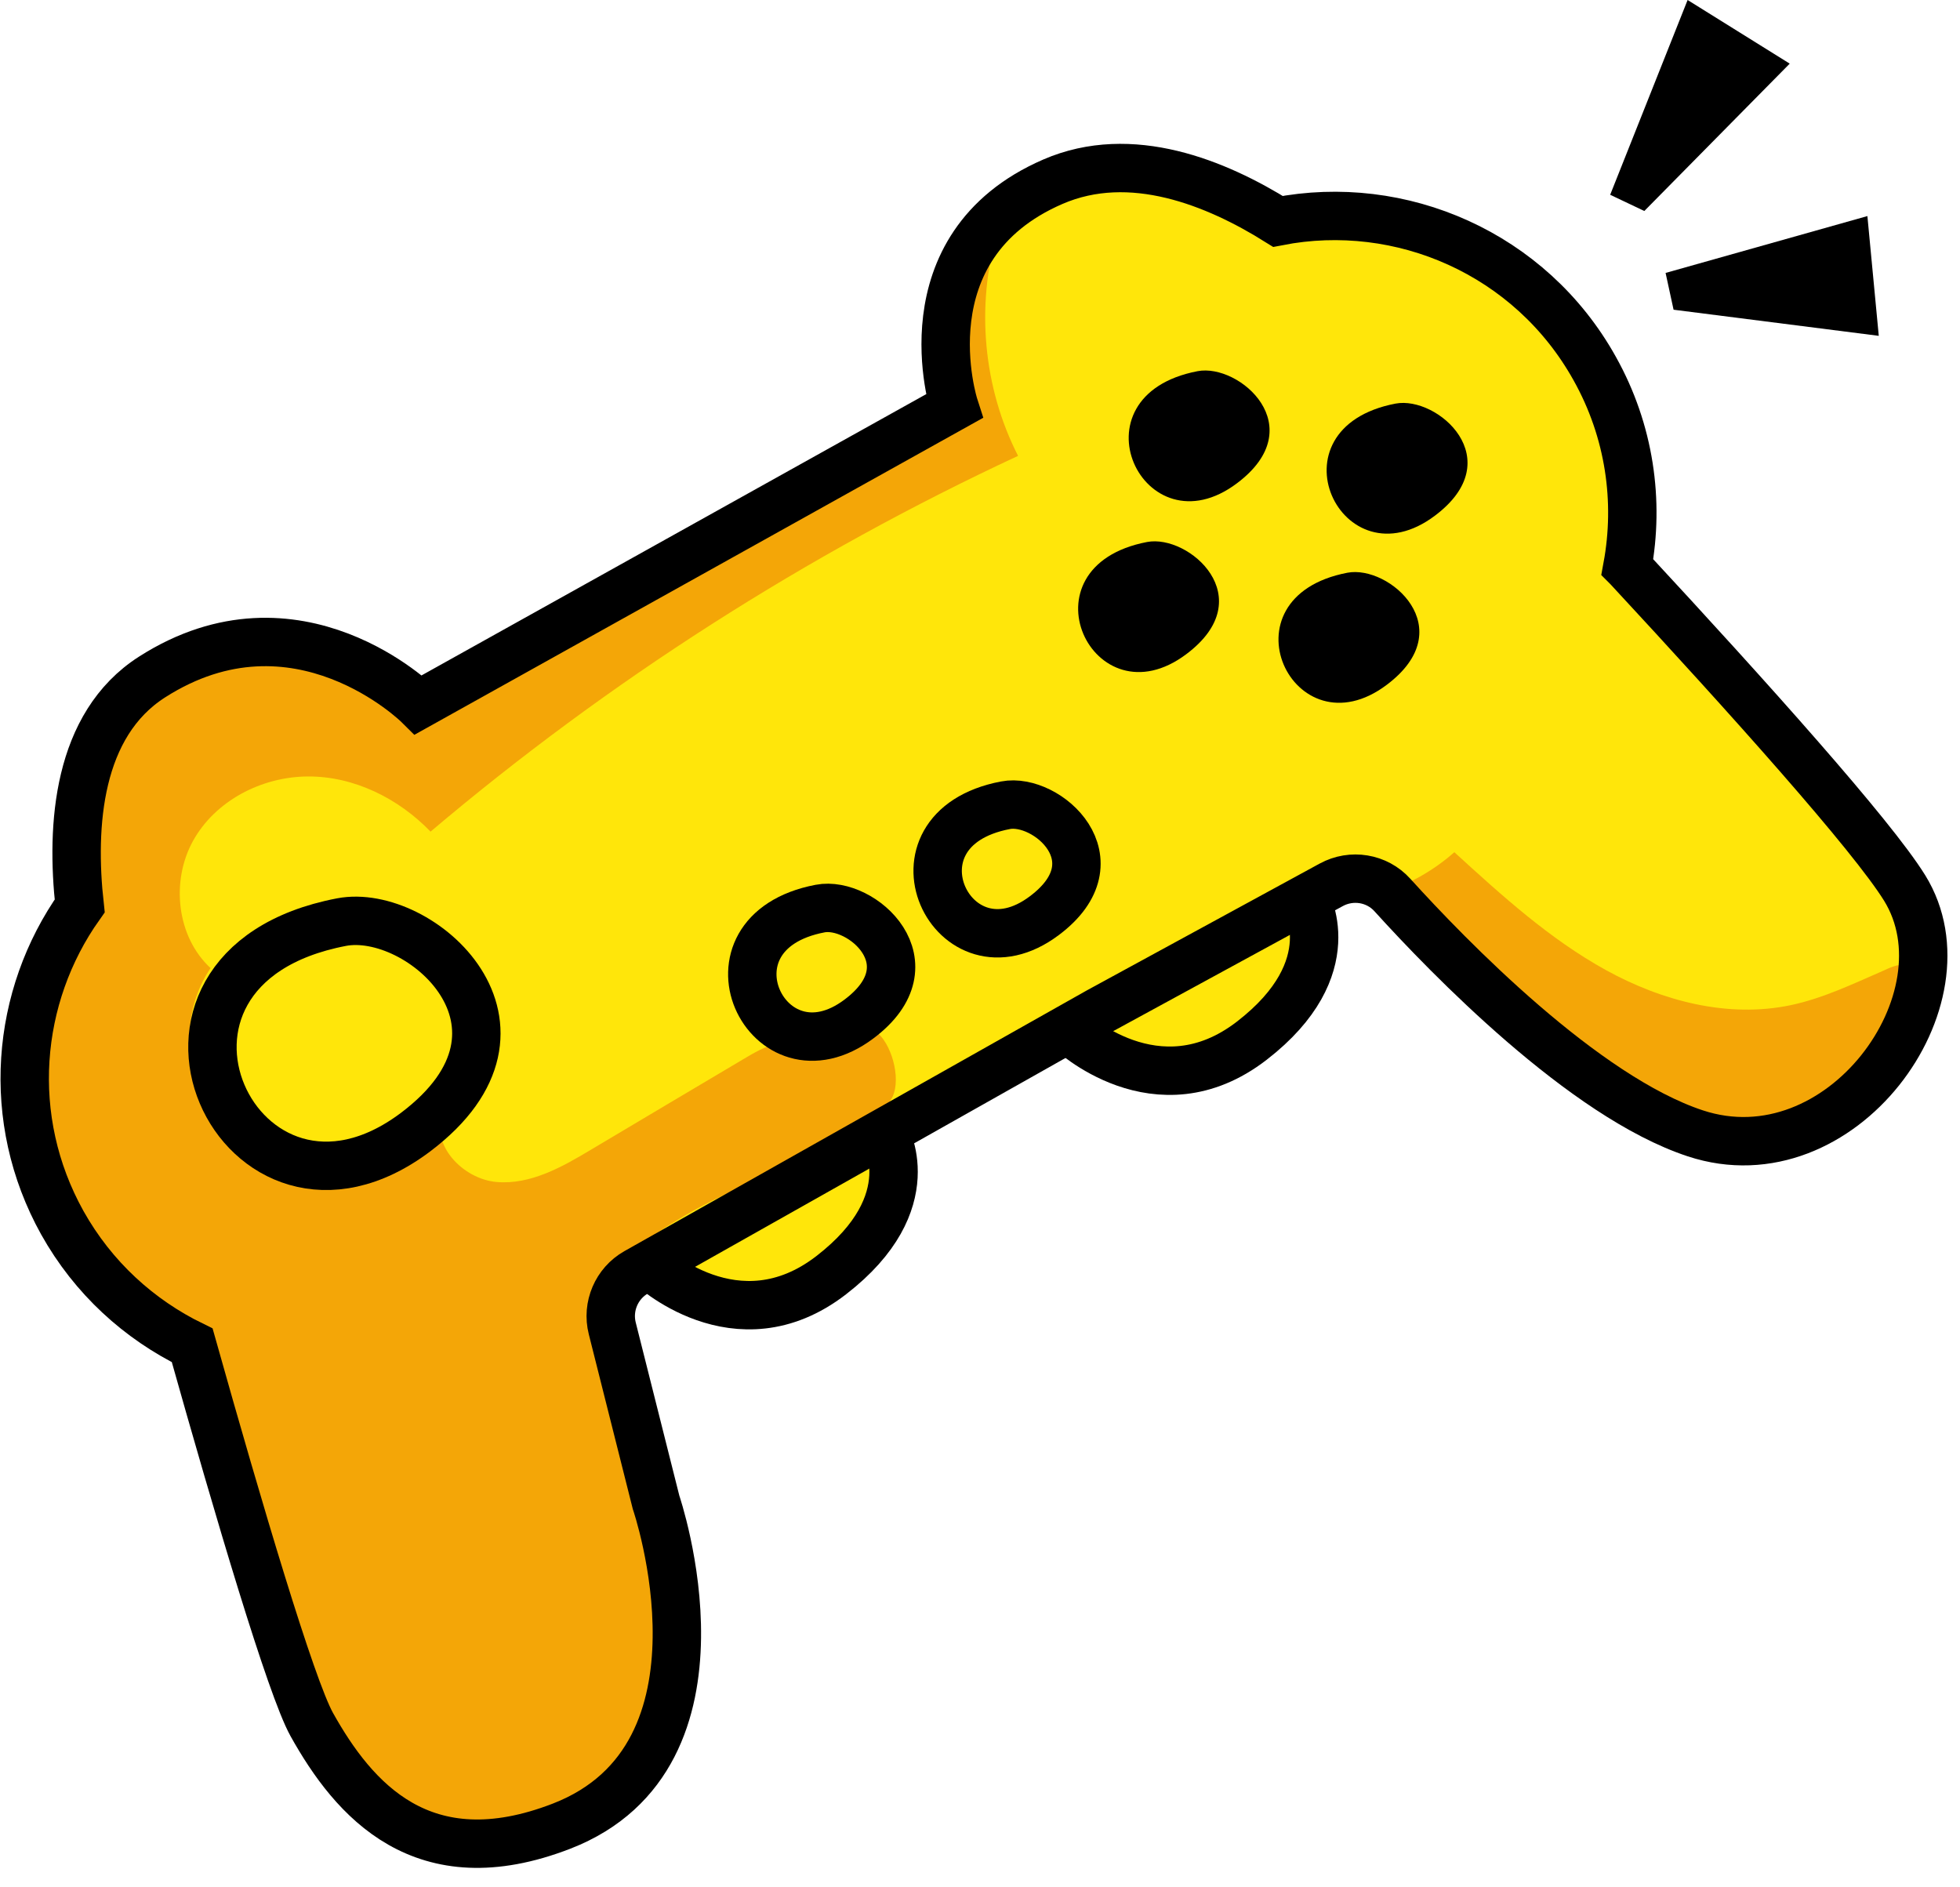 <?xml version="1.0" encoding="UTF-8"?> <svg xmlns="http://www.w3.org/2000/svg" width="81" height="78" viewBox="0 0 81 78" fill="none"><path d="M78.693 36.68C77.343 34.5 72.243 28.81 67.253 23.43C67.753 20.72 67.353 17.82 65.903 15.23C63.253 10.47 57.893 8.16 52.813 9.15C50.273 7.56 46.743 6.11 43.513 7.51C37.303 10.2 39.433 16.79 39.433 16.79L17.293 29.13C17.293 29.13 12.273 24.15 6.283 27.98C3.203 29.95 2.923 34.11 3.293 37.44C0.643 41.18 0.193 46.25 2.573 50.53C3.853 52.82 5.753 54.53 7.943 55.6C9.873 62.46 12.023 69.72 12.883 71.27C14.613 74.37 17.463 77.7 23.213 75.47C30.703 72.56 27.113 62.09 27.113 62.09L25.303 54.9C25.073 53.99 25.483 53.04 26.293 52.58L45.393 41.81L55.013 36.57C55.853 36.11 56.903 36.28 57.543 36.99C59.853 39.54 65.453 45.32 70.063 46.84C76.073 48.82 81.543 41.28 78.713 36.7L78.693 36.68Z" fill="#FFE60A"></path><path d="M26.823 52.26C26.823 52.26 30.433 55.73 34.353 52.7C38.273 49.67 36.553 46.84 36.553 46.84L26.823 52.26Z" fill="#FFE60A"></path><path d="M44.203 42.57C44.203 42.57 47.813 46.04 51.733 43.01C55.653 39.98 53.933 37.15 53.933 37.15L44.203 42.57Z" fill="#FFE60A"></path><path d="M41.213 9.61C40.323 12.65 40.633 16.02 42.073 18.84C33.333 22.91 25.153 28.14 17.793 34.37C16.473 33 14.633 32.08 12.723 32.09C10.813 32.1 8.893 33.09 7.973 34.76C7.053 36.43 7.303 38.72 8.703 40.01C7.723 41.45 7.553 43.41 8.283 44.99C9.013 46.57 10.603 47.72 12.333 47.91C14.443 48.14 16.453 47.05 18.293 46C17.773 47.3 19.123 48.73 20.523 48.85C21.923 48.97 23.233 48.23 24.433 47.51C26.533 46.26 28.633 45.01 30.743 43.76C31.163 43.51 31.593 43.26 32.063 43.14C33.463 42.79 35.163 43.62 36.303 42.72C36.913 43.3 37.273 44.75 36.813 45.46C36.353 46.17 35.603 46.62 34.873 47.04C32.823 48.24 30.353 49.03 28.313 50.23C26.893 51.06 25.333 52.09 25.023 53.71C24.893 54.41 25.023 55.13 25.143 55.84C25.743 59.12 26.343 62.41 26.943 65.69C27.373 68.02 27.763 70.58 26.603 72.65C25.893 73.92 24.673 74.84 23.413 75.56C22.573 76.04 21.673 76.45 20.723 76.59C17.943 76.98 15.363 74.94 13.823 72.6C11.783 69.49 10.913 65.75 10.413 62.06C10.183 60.32 9.993 58.49 9.053 57.01C8.093 55.49 6.493 54.54 5.143 53.36C1.753 50.38 -0.027 45.35 1.623 41.15C2.043 40.08 2.663 39.09 3.063 38.01C4.113 35.17 3.603 31.74 5.433 29.32C7.463 26.63 11.673 26.49 14.633 28.11C15.133 28.38 15.623 28.71 16.193 28.78C16.723 28.85 17.253 28.68 17.763 28.51C24.643 26.17 30.773 22.1 36.813 18.07C37.413 17.67 38.033 17.24 38.343 16.59C38.573 16.1 38.603 15.54 38.663 15C38.883 13.16 39.613 11.38 40.753 9.92" fill="#F4A607"></path><path d="M57.053 36.93C58.173 36.58 59.223 36 60.103 35.22C62.063 37.01 64.043 38.81 66.363 40.09C68.683 41.37 71.413 42.09 74.013 41.54C75.333 41.26 76.563 40.67 77.803 40.13C78.023 40.03 78.523 39.78 78.723 39.92C78.853 40.01 78.693 40.33 78.723 40.49C79.073 41.94 78.153 43.36 77.273 44.56C76.603 45.48 75.913 46.42 74.943 47.01C73.563 47.84 71.833 47.83 70.243 47.58C68.313 47.28 67.503 46.06 65.803 45.09C62.333 43.11 60.013 40.2 56.533 37.08L57.043 36.94L57.053 36.93Z" fill="#F4A607"></path><path d="M67.253 23.43C67.753 20.72 67.353 17.82 65.903 15.23C63.253 10.47 57.893 8.16 52.813 9.15C50.273 7.56 46.743 6.11 43.513 7.51C37.303 10.2 39.433 16.79 39.433 16.79L17.293 29.13C17.293 29.13 12.273 24.15 6.283 27.98C3.203 29.95 2.923 34.11 3.293 37.44C0.643 41.18 0.193 46.25 2.573 50.53C3.853 52.82 5.753 54.53 7.943 55.6C9.873 62.46 12.023 69.72 12.883 71.27C14.613 74.37 17.463 77.7 23.213 75.47C30.703 72.56 27.113 62.09 27.113 62.09L25.303 54.9C25.073 53.99 25.483 53.04 26.293 52.58L45.393 41.81L55.013 36.57C55.853 36.11 56.903 36.28 57.543 36.99C59.853 39.54 65.453 45.32 70.063 46.84C76.073 48.82 81.543 41.28 78.713 36.7C77.363 34.52 72.263 28.83 67.273 23.45L67.253 23.43Z" stroke="black" stroke-width="2" stroke-miterlimit="10"></path><path d="M14.113 38.11C17.353 37.49 22.973 42.42 17.173 46.79C9.913 52.25 4.133 40.02 14.113 38.11Z" stroke="black" stroke-width="2" stroke-miterlimit="10"></path><path d="M33.893 37.55C35.603 37.22 38.553 39.82 35.503 42.11C31.693 44.98 28.643 38.55 33.893 37.55Z" stroke="black" stroke-width="2" stroke-miterlimit="10"></path><path d="M41.553 33.28C43.263 32.95 46.213 35.55 43.163 37.84C39.353 40.71 36.303 34.28 41.553 33.28Z" stroke="black" stroke-width="2" stroke-miterlimit="10"></path><path d="M55.684 23.67C57.413 23.34 60.413 25.97 57.313 28.3C53.444 31.22 50.353 24.69 55.684 23.67Z" fill="black"></path><path d="M47.404 22.4C49.133 22.07 52.133 24.7 49.033 27.03C45.163 29.95 42.074 23.42 47.404 22.4Z" fill="black"></path><path d="M49.493 15.34C51.223 15.01 54.223 17.64 51.123 19.97C47.253 22.89 44.163 16.36 49.493 15.34Z" fill="black"></path><path d="M57.673 16.68C59.404 16.35 62.404 18.98 59.303 21.31C55.434 24.23 52.343 17.7 57.673 16.68Z" fill="black"></path><path d="M26.823 52.26C26.823 52.26 30.433 55.73 34.353 52.7C38.273 49.67 36.553 46.84 36.553 46.84" stroke="black" stroke-width="2" stroke-miterlimit="10"></path><path d="M44.203 42.57C44.203 42.57 47.813 46.04 51.733 43.01C55.653 39.98 53.933 37.15 53.933 37.15" stroke="black" stroke-width="2" stroke-miterlimit="10"></path><path d="M77.643 13.88L77.173 8.93L68.833 11.28L69.163 12.8L77.643 13.88Z" fill="black"></path><path d="M73.963 2.63L69.743 0L66.543 8.05L67.954 8.72L73.963 2.63Z" fill="black"></path></svg> 